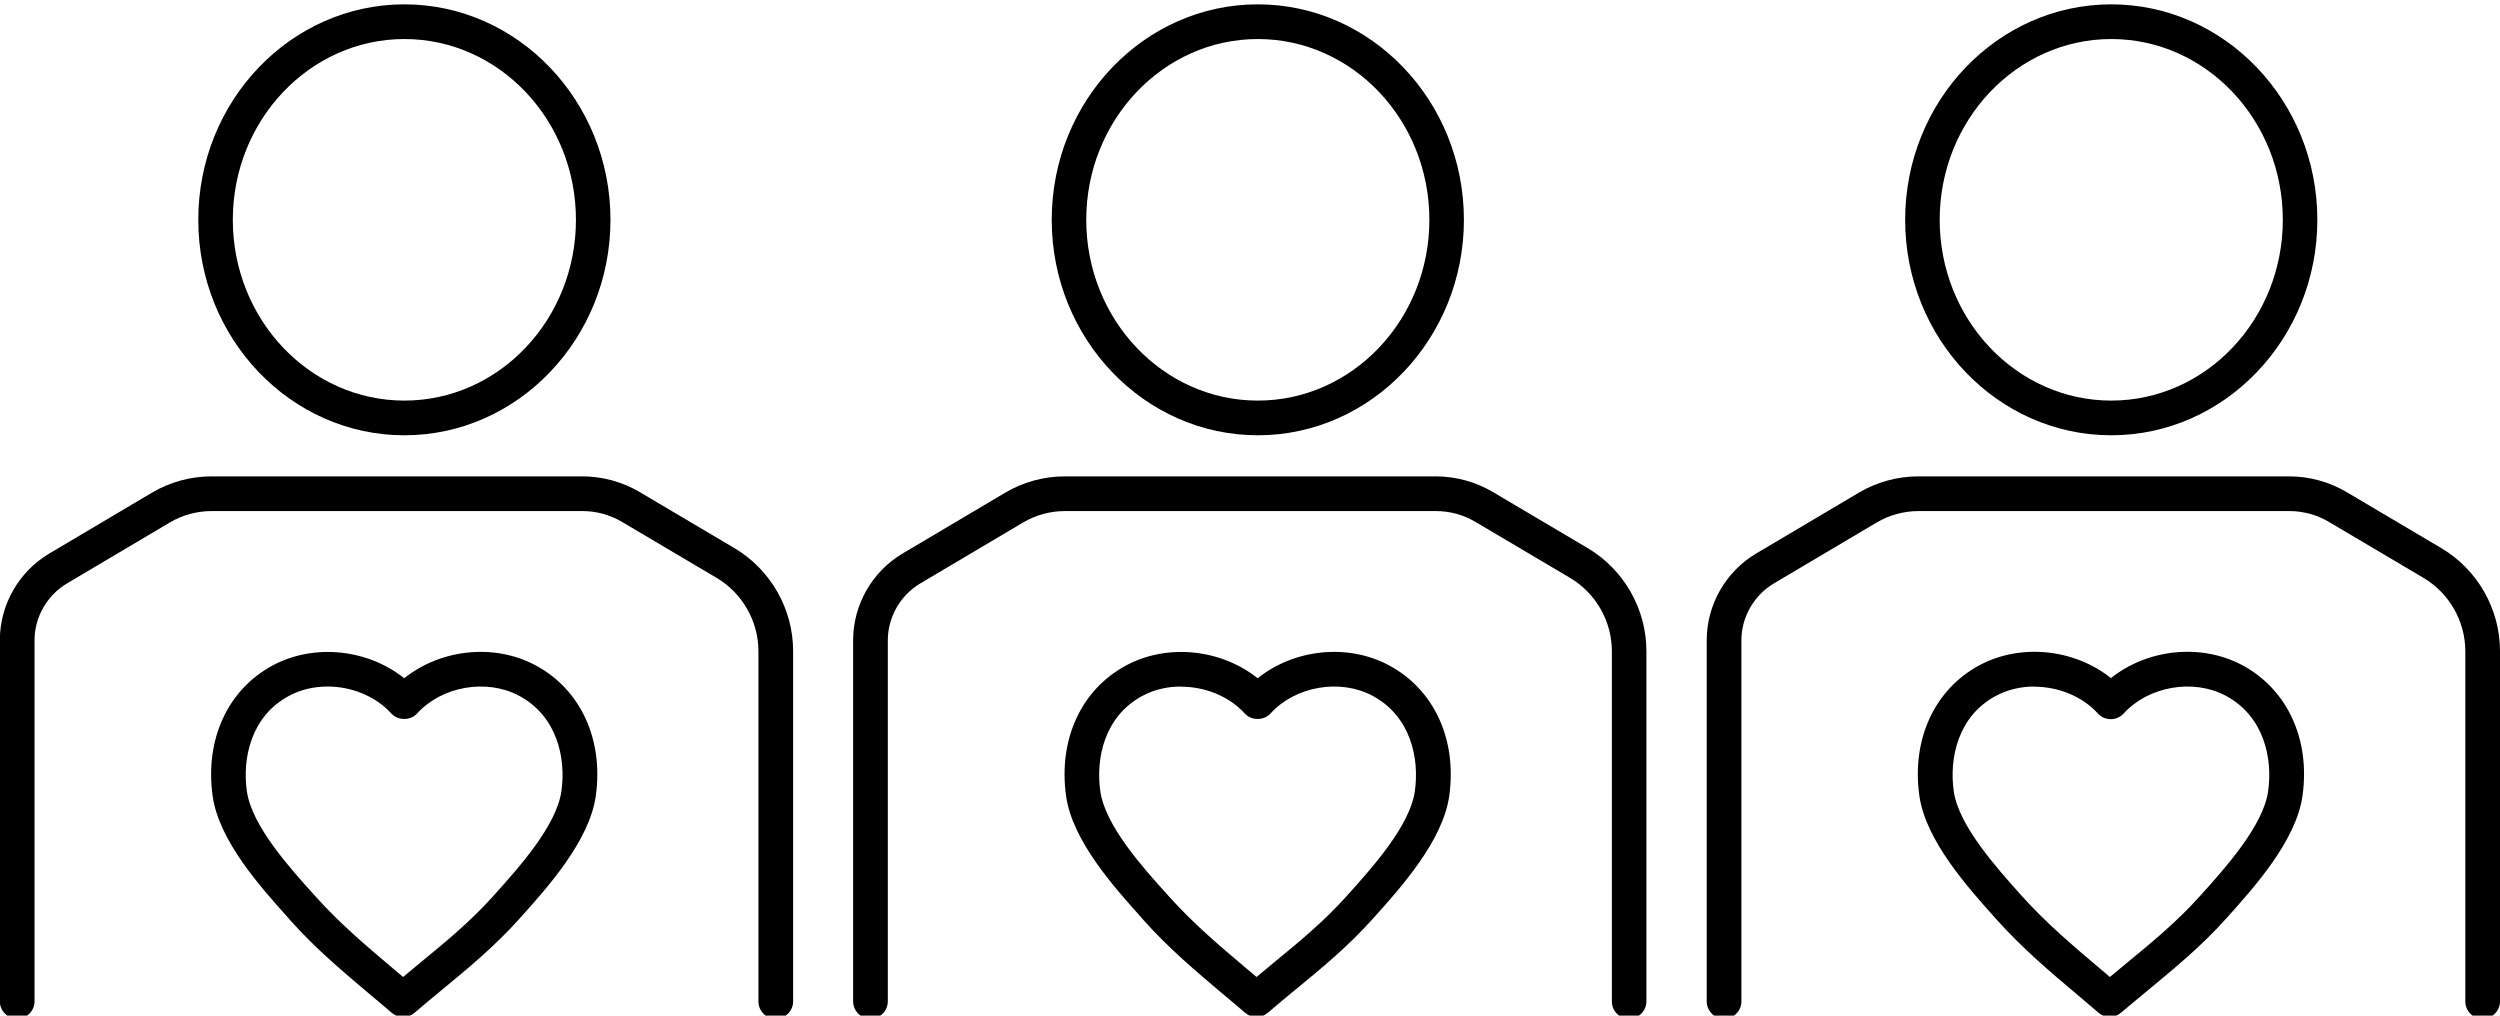 <?xml version="1.0" encoding="UTF-8" standalone="no"?>
<svg
   id="Layer_1"
   viewBox="0 0 160 65"
   version="1.1"
   sodipodi:docname="chx-dei.svg"
   width="160"
   height="65"
   inkscape:version="1.2.1 (9c6d41e410, 2022-07-14)"
   xmlns:inkscape="http://www.inkscape.org/namespaces/inkscape"
   xmlns:sodipodi="http://sodipodi.sourceforge.net/DTD/sodipodi-0.dtd"
   xmlns="http://www.w3.org/2000/svg"
   xmlns:svg="http://www.w3.org/2000/svg">
  <defs
     id="defs48814" />
  <sodipodi:namedview
     id="namedview48812"
     pagecolor="#ffffff"
     bordercolor="#000000"
     borderopacity="0.25"
     inkscape:showpageshadow="2"
     inkscape:pageopacity="0.0"
     inkscape:pagecheckerboard="0"
     inkscape:deskcolor="#d1d1d1"
     showgrid="false"
     inkscape:zoom="5.48125"
     inkscape:cx="79.90878"
     inkscape:cy="34.481186"
     inkscape:window-width="1920"
     inkscape:window-height="1009"
     inkscape:window-x="-8"
     inkscape:window-y="-8"
     inkscape:window-maximized="1"
     inkscape:current-layer="Layer_1" />
  <path
     d="m 49.65,65.208 c -0.61,0 -1.11,-0.5 -1.11,-1.11 v -22.42 c 0,-1.91 -1.02,-3.71 -2.67,-4.69 l -6.05,-3.58 c -0.77,-0.46 -1.65,-0.7 -2.55,-0.7 H 13.55 c -0.94,0 -1.87,0.25 -2.68,0.73 l -6.58,3.9 c -1.28,0.76 -2.08,2.16 -2.08,3.64 v 23.11 c 0,0.61 -0.5,1.11 -1.11,1.11 -0.61,0 -1.11,-0.5 -1.11,-1.11 v -23.11 c 0,-2.27 1.21,-4.39 3.16,-5.55 l 6.58,-3.9 c 1.15,-0.68 2.47,-1.04 3.81,-1.04 h 23.73 c 1.29,0 2.57,0.35 3.68,1.01 l 6.05,3.58 c 2.32,1.37 3.76,3.9 3.76,6.59 v 22.42 c 0,0.61 -0.5,1.11 -1.11,1.11 z m -23.86,-0.12 c -0.26,0 -0.51,-0.09 -0.72,-0.27 -0.45,-0.39 -0.9,-0.76 -1.34,-1.13 -1.81,-1.53 -3.53,-2.97 -5.19,-4.83 l -0.09,-0.11 c -1.77,-1.97 -4.44,-4.94 -4.84,-7.8 -0.51,-3.62 0.97,-6.83 3.86,-8.37 2.65,-1.41 6.07,-1.03 8.4,0.83 2.32,-1.86 5.75,-2.25 8.4,-0.83 v 0 c 2.89,1.54 4.37,4.75 3.86,8.37 -0.41,2.87 -3.08,5.84 -4.85,7.81 l -0.09,0.1 c -1.54,1.71 -3.24,3.12 -4.88,4.47 -0.59,0.49 -1.19,0.98 -1.78,1.49 -0.21,0.18 -0.46,0.27 -0.72,0.27 z m -4.83,-21.15 c -0.85,0 -1.71,0.19 -2.45,0.59 -2.45,1.3 -3.01,4.01 -2.71,6.11 0.31,2.2 2.71,4.87 4.3,6.63 l 0.1,0.11 c 1.56,1.74 3.22,3.14 4.97,4.62 0.21,0.18 0.42,0.35 0.63,0.53 0.37,-0.31 0.73,-0.61 1.09,-0.91 1.66,-1.36 3.22,-2.65 4.65,-4.24 l 0.09,-0.1 c 1.59,-1.77 3.99,-4.44 4.3,-6.64 0.3,-2.1 -0.26,-4.8 -2.71,-6.11 v 0 c -2.08,-1.11 -4.95,-0.61 -6.53,1.14 -0.42,0.46 -1.22,0.46 -1.64,0 -1.02,-1.12 -2.56,-1.73 -4.08,-1.73 z m 4.92,-16.08 c -7.27,0 -13.19,-6.18 -13.19,-13.79 0,-7.61 5.92,-13.79 13.19,-13.79 7.27,0 13.19,6.19 13.19,13.79 0,7.6 -5.92,13.79 -13.19,13.79 z m 0,-25.36 c -6.05,0 -10.98,5.19 -10.98,11.57 0,6.38 4.92,11.57 10.98,11.57 6.06,0 10.98,-5.19 10.98,-11.57 0,-6.38 -4.92,-11.57 -10.98,-11.57 z"
     id="path48805" />
  <path
     d="m 104.27,65.208 c -0.61,0 -1.11,-0.5 -1.11,-1.11 v -22.42 c 0,-1.91 -1.02,-3.71 -2.67,-4.69 l -6.05,-3.58 c -0.77,-0.46 -1.65,-0.7 -2.55,-0.7 H 68.16 c -0.94,0 -1.87,0.25 -2.68,0.73 l -6.58,3.9 c -1.28,0.76 -2.08,2.16 -2.08,3.64 v 23.11 c 0,0.61 -0.5,1.11 -1.11,1.11 -0.61,0 -1.11,-0.5 -1.11,-1.11 v -23.11 c 0,-2.27 1.21,-4.39 3.16,-5.55 l 6.58,-3.9 c 1.15,-0.68 2.47,-1.04 3.81,-1.04 h 23.73 c 1.3,0 2.57,0.35 3.68,1.01 l 6.05,3.58 c 2.32,1.37 3.76,3.9 3.76,6.59 v 22.42 c 0,0.61 -0.5,1.11 -1.11,1.11 z m -23.86,-0.12 c -0.26,0 -0.51,-0.09 -0.72,-0.27 -0.45,-0.39 -0.9,-0.76 -1.34,-1.13 -1.81,-1.53 -3.53,-2.97 -5.19,-4.83 l -0.09,-0.11 c -1.77,-1.97 -4.44,-4.94 -4.84,-7.8 -0.51,-3.62 0.97,-6.83 3.86,-8.37 2.65,-1.41 6.07,-1.03 8.4,0.83 2.32,-1.86 5.75,-2.25 8.4,-0.83 v 0 c 2.89,1.54 4.37,4.75 3.86,8.37 -0.41,2.87 -3.08,5.84 -4.85,7.81 l -0.09,0.1 c -1.54,1.71 -3.24,3.12 -4.89,4.47 -0.59,0.49 -1.19,0.98 -1.78,1.49 -0.21,0.18 -0.46,0.27 -0.72,0.27 z m -4.83,-21.15 c -0.85,0 -1.71,0.19 -2.45,0.59 -2.45,1.3 -3.01,4.01 -2.71,6.11 0.31,2.2 2.71,4.87 4.3,6.63 l 0.1,0.11 c 1.56,1.74 3.22,3.14 4.97,4.62 0.21,0.18 0.42,0.35 0.63,0.53 0.37,-0.31 0.73,-0.61 1.09,-0.91 1.66,-1.36 3.22,-2.65 4.65,-4.24 l 0.09,-0.1 c 1.59,-1.77 3.99,-4.44 4.3,-6.64 0.3,-2.1 -0.26,-4.8 -2.71,-6.11 v 0 c -2.08,-1.11 -4.95,-0.61 -6.53,1.14 -0.42,0.46 -1.22,0.46 -1.64,0 -1.02,-1.12 -2.56,-1.72 -4.08,-1.72 z m 4.92,-16.08 c -7.27,0 -13.19,-6.18 -13.19,-13.79 0,-7.61 5.92,-13.79 13.19,-13.79 7.27,0 13.19,6.19 13.19,13.79 0,7.6 -5.92,13.79 -13.19,13.79 z m 0,-25.36 c -6.05,0 -10.98,5.19 -10.98,11.57 0,6.38 4.92,11.57 10.98,11.57 6.06,0 10.98,-5.19 10.98,-11.57 C 91.48,7.688 86.56,2.498 80.5,2.498 Z"
     id="path48807" />
  <path
     d="m 158.89,65.208 c -0.61,0 -1.11,-0.5 -1.11,-1.11 v -22.42 c 0,-1.91 -1.02,-3.71 -2.67,-4.69 l -6.05,-3.58 c -0.77,-0.46 -1.65,-0.7 -2.54,-0.7 h -23.73 c -0.94,0 -1.87,0.25 -2.68,0.73 l -6.58,3.9 c -1.28,0.76 -2.08,2.16 -2.08,3.64 v 23.11 c 0,0.61 -0.5,1.11 -1.11,1.11 -0.61,0 -1.11,-0.5 -1.11,-1.11 v -23.11 c 0,-2.27 1.21,-4.39 3.16,-5.55 l 6.58,-3.9 c 1.15,-0.68 2.47,-1.04 3.81,-1.04 h 23.73 c 1.29,0 2.57,0.35 3.68,1.01 l 6.05,3.58 c 2.32,1.37 3.76,3.9 3.76,6.59 v 22.42 c 0,0.61 -0.5,1.11 -1.11,1.11 z m -23.86,-0.12 c -0.26,0 -0.51,-0.09 -0.72,-0.27 -0.45,-0.38 -0.89,-0.76 -1.33,-1.13 -1.82,-1.53 -3.53,-2.98 -5.2,-4.84 l -0.1,-0.11 c -1.76,-1.97 -4.43,-4.94 -4.84,-7.8 -0.51,-3.62 0.97,-6.83 3.86,-8.37 2.65,-1.41 6.07,-1.03 8.4,0.83 2.33,-1.86 5.75,-2.24 8.4,-0.83 2.89,1.54 4.37,4.75 3.86,8.37 -0.41,2.87 -3.08,5.84 -4.85,7.81 l -0.09,0.1 c -1.54,1.71 -3.24,3.11 -4.88,4.47 -0.59,0.49 -1.19,0.98 -1.79,1.49 -0.21,0.18 -0.46,0.27 -0.72,0.27 z m -4.83,-21.15 c -0.85,0 -1.7,0.19 -2.45,0.59 -2.45,1.3 -3.01,4.01 -2.71,6.11 0.31,2.19 2.71,4.86 4.29,6.63 l 0.1,0.11 c 1.57,1.74 3.23,3.14 4.98,4.62 0.21,0.17 0.41,0.35 0.62,0.53 0.37,-0.31 0.73,-0.61 1.1,-0.91 1.65,-1.36 3.21,-2.65 4.64,-4.24 l 0.09,-0.1 c 1.59,-1.77 3.99,-4.44 4.3,-6.64 0.3,-2.1 -0.26,-4.8 -2.71,-6.11 v 0 c -2.08,-1.11 -4.95,-0.61 -6.54,1.14 -0.21,0.23 -0.51,0.36 -0.82,0.36 v 0 c -0.31,0 -0.61,-0.13 -0.82,-0.36 -1.02,-1.12 -2.56,-1.72 -4.08,-1.72 z m 4.92,-16.08 c -7.27,0 -13.19,-6.18 -13.19,-13.79 0,-7.61 5.92,-13.79 13.19,-13.79 7.27,0 13.19,6.19 13.19,13.79 0,7.6 -5.92,13.79 -13.19,13.79 z m 0,-25.36 c -6.05,0 -10.98,5.19 -10.98,11.57 0,6.38 4.92,11.57 10.98,11.57 6.06,0 10.98,-5.19 10.98,-11.57 0,-6.38 -4.92,-11.57 -10.98,-11.57 z"
     id="path48809" />
</svg>
